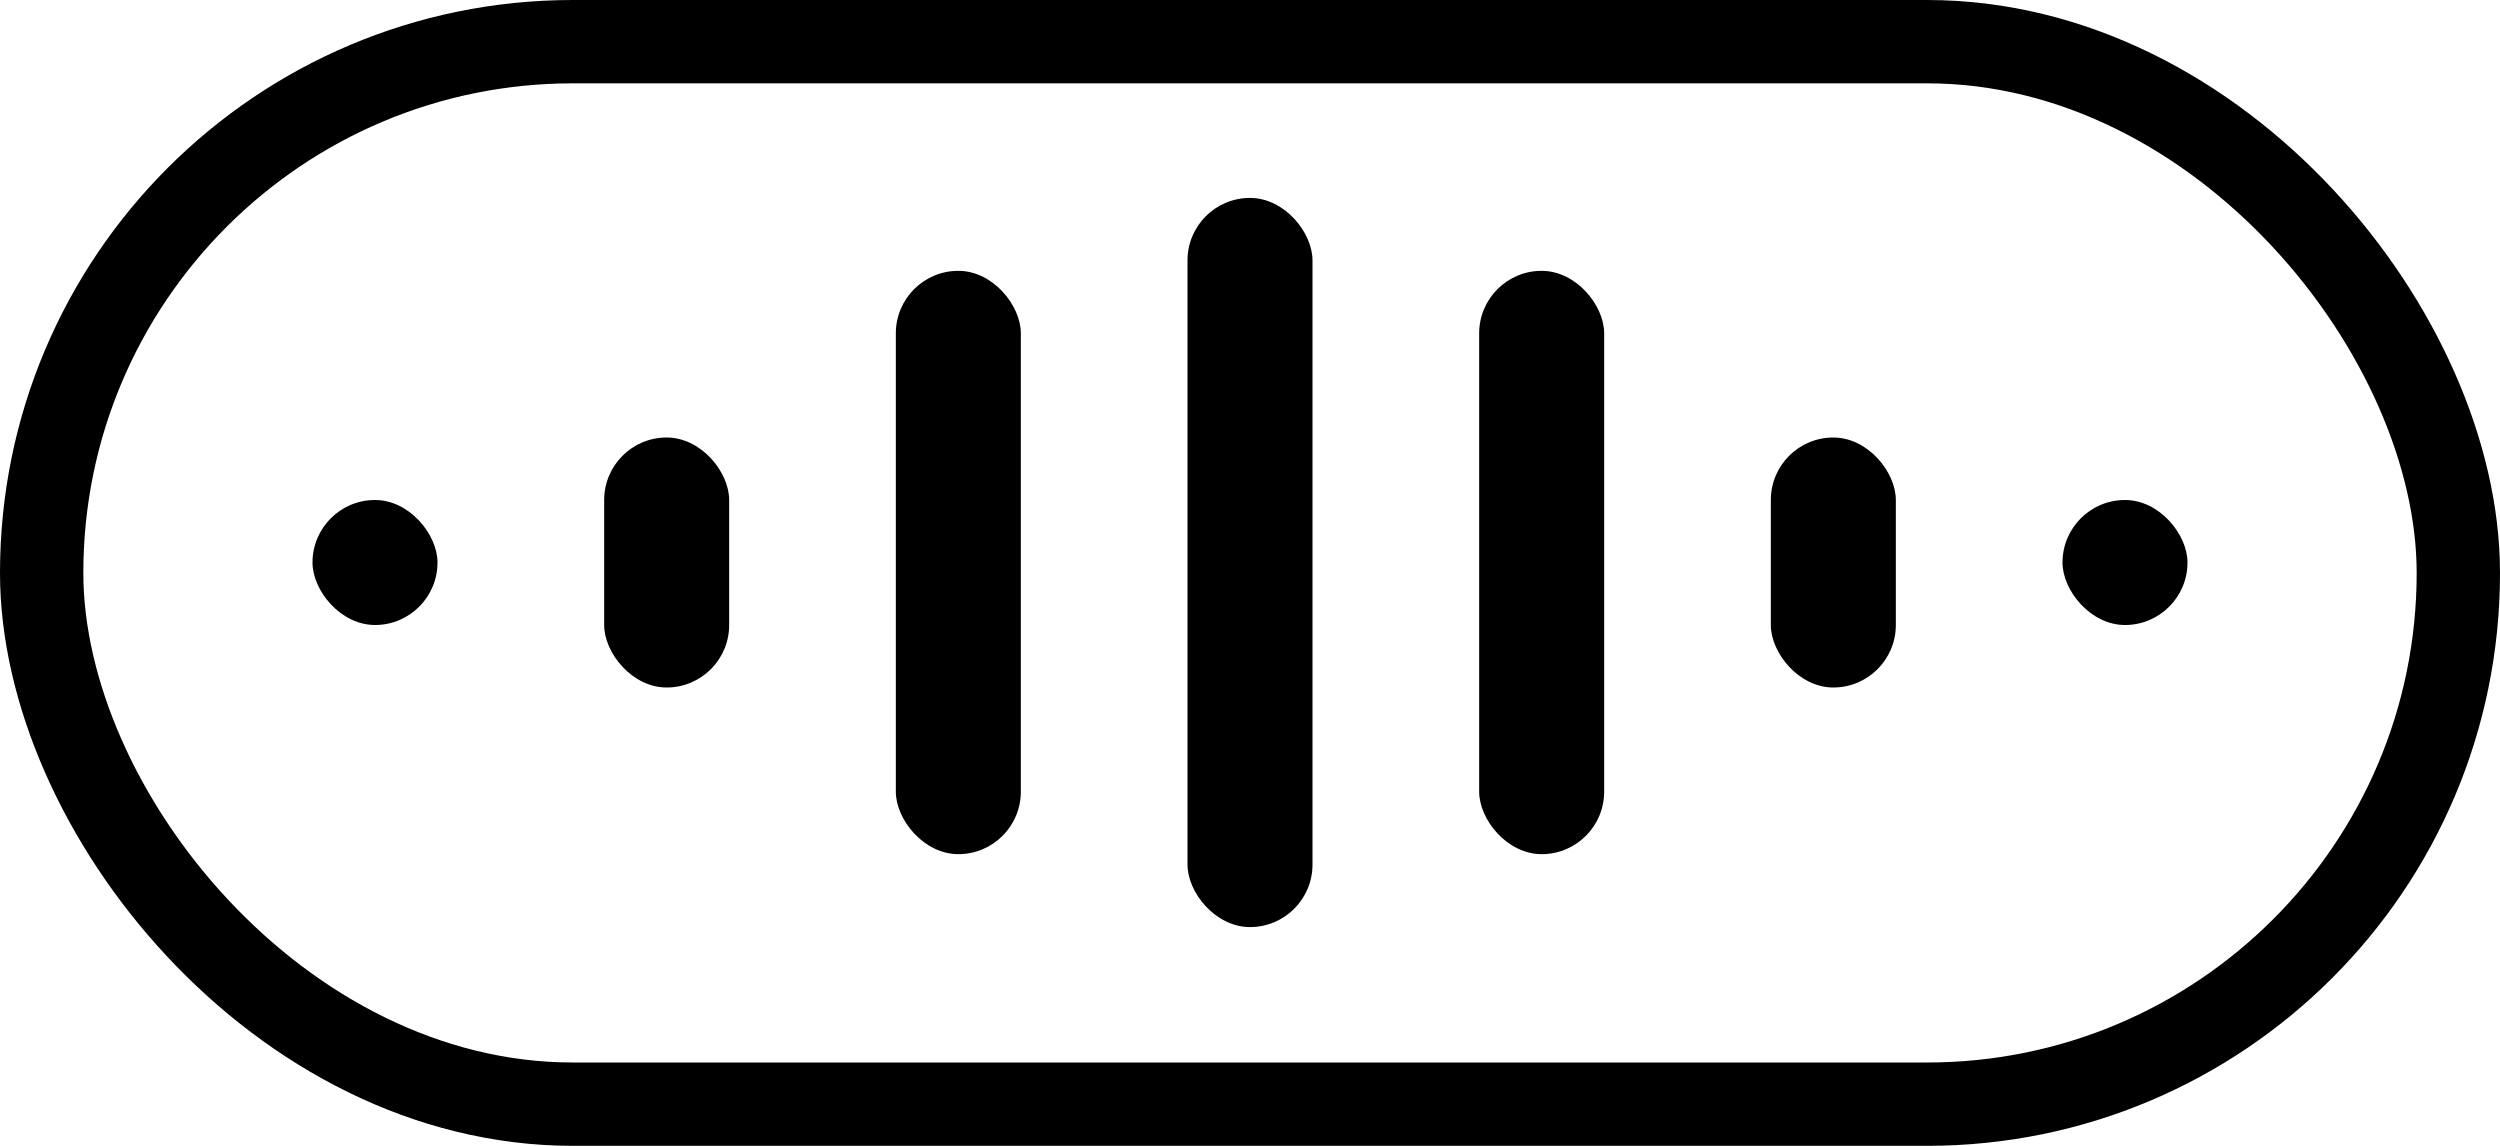 <svg width="120" height="55" viewBox="0 0 120 55" fill="none" xmlns="http://www.w3.org/2000/svg">
<rect x="2" y="2" width="116" height="51" rx="25.5" stroke="black" stroke-width="4"/>
<rect x="15" y="24" width="6" height="6" rx="3" fill="black"/>
<rect x="29" y="21" width="6" height="12" rx="3" fill="black"/>
<rect x="43" y="13" width="6" height="28" rx="3" fill="black"/>
<rect x="57" y="9.5" width="6" height="35" rx="3" fill="black"/>
<rect x="71" y="13" width="6" height="28" rx="3" fill="black"/>
<rect x="85" y="21" width="6" height="12" rx="3" fill="black"/>
<rect x="99" y="24" width="6" height="6" rx="3" fill="black"/>
</svg>
